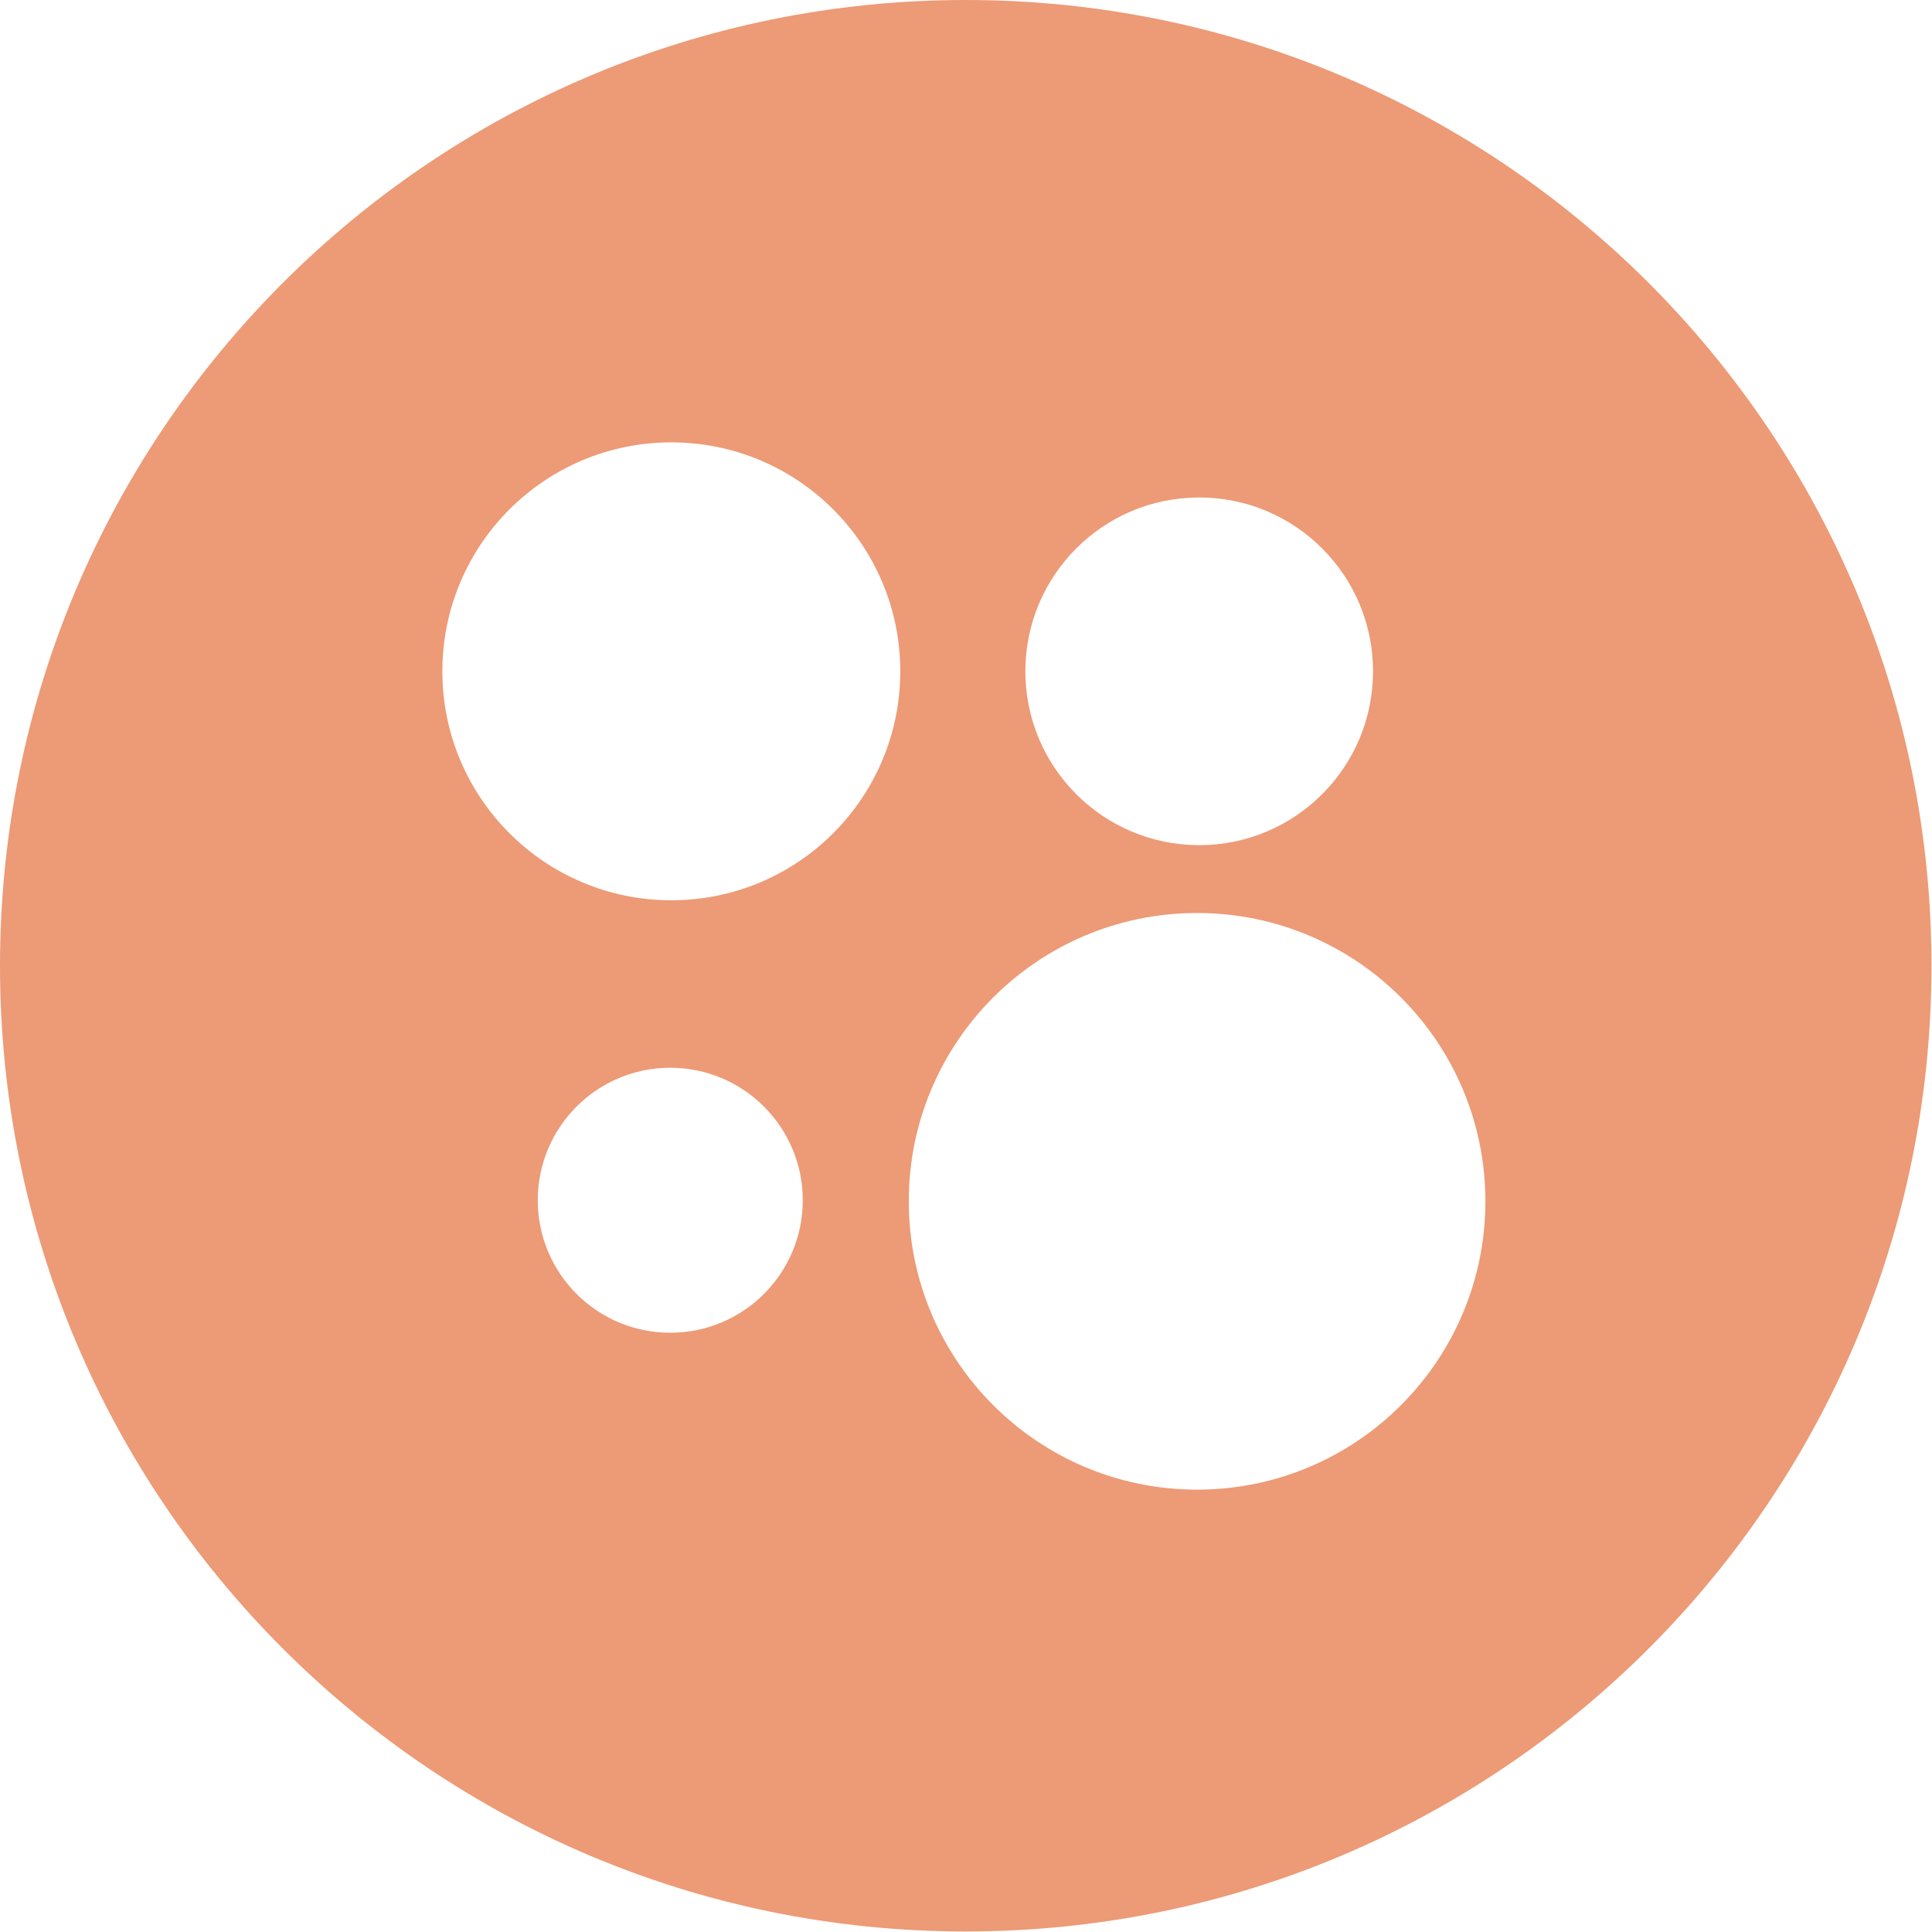 <?xml version="1.0" encoding="UTF-8"?> <svg xmlns="http://www.w3.org/2000/svg" width="511" height="511" viewBox="0 0 511 511" fill="none"> <path fill-rule="evenodd" clip-rule="evenodd" d="M510.86 255.43C510.86 396.5 396.5 510.86 255.43 510.86C114.36 510.86 0 396.5 0 255.43C0 114.36 114.36 0 255.43 0C396.5 0 510.86 114.36 510.86 255.43ZM238.118 177.559C238.118 211.004 211.005 238.117 177.559 238.117C144.113 238.117 117 211.004 117 177.559C117 144.113 144.113 117 177.559 117C211.005 117 238.118 144.113 238.118 177.559ZM316.62 394C358.737 394 392.879 359.858 392.879 317.741C392.879 275.625 358.737 241.482 316.62 241.482C274.503 241.482 240.361 275.625 240.361 317.741C240.361 359.858 274.503 394 316.62 394ZM363.159 177.558C363.159 202.952 342.574 223.538 317.18 223.538C291.786 223.538 271.2 202.952 271.2 177.558C271.2 152.164 291.786 131.578 317.18 131.578C342.574 131.578 363.159 152.164 363.159 177.558ZM177.279 352.505C196.634 352.505 212.325 336.814 212.325 317.459C212.325 298.104 196.634 282.414 177.279 282.414C157.924 282.414 142.234 298.104 142.234 317.459C142.234 336.814 157.924 352.505 177.279 352.505Z" fill="#ED9A76"></path> </svg> 